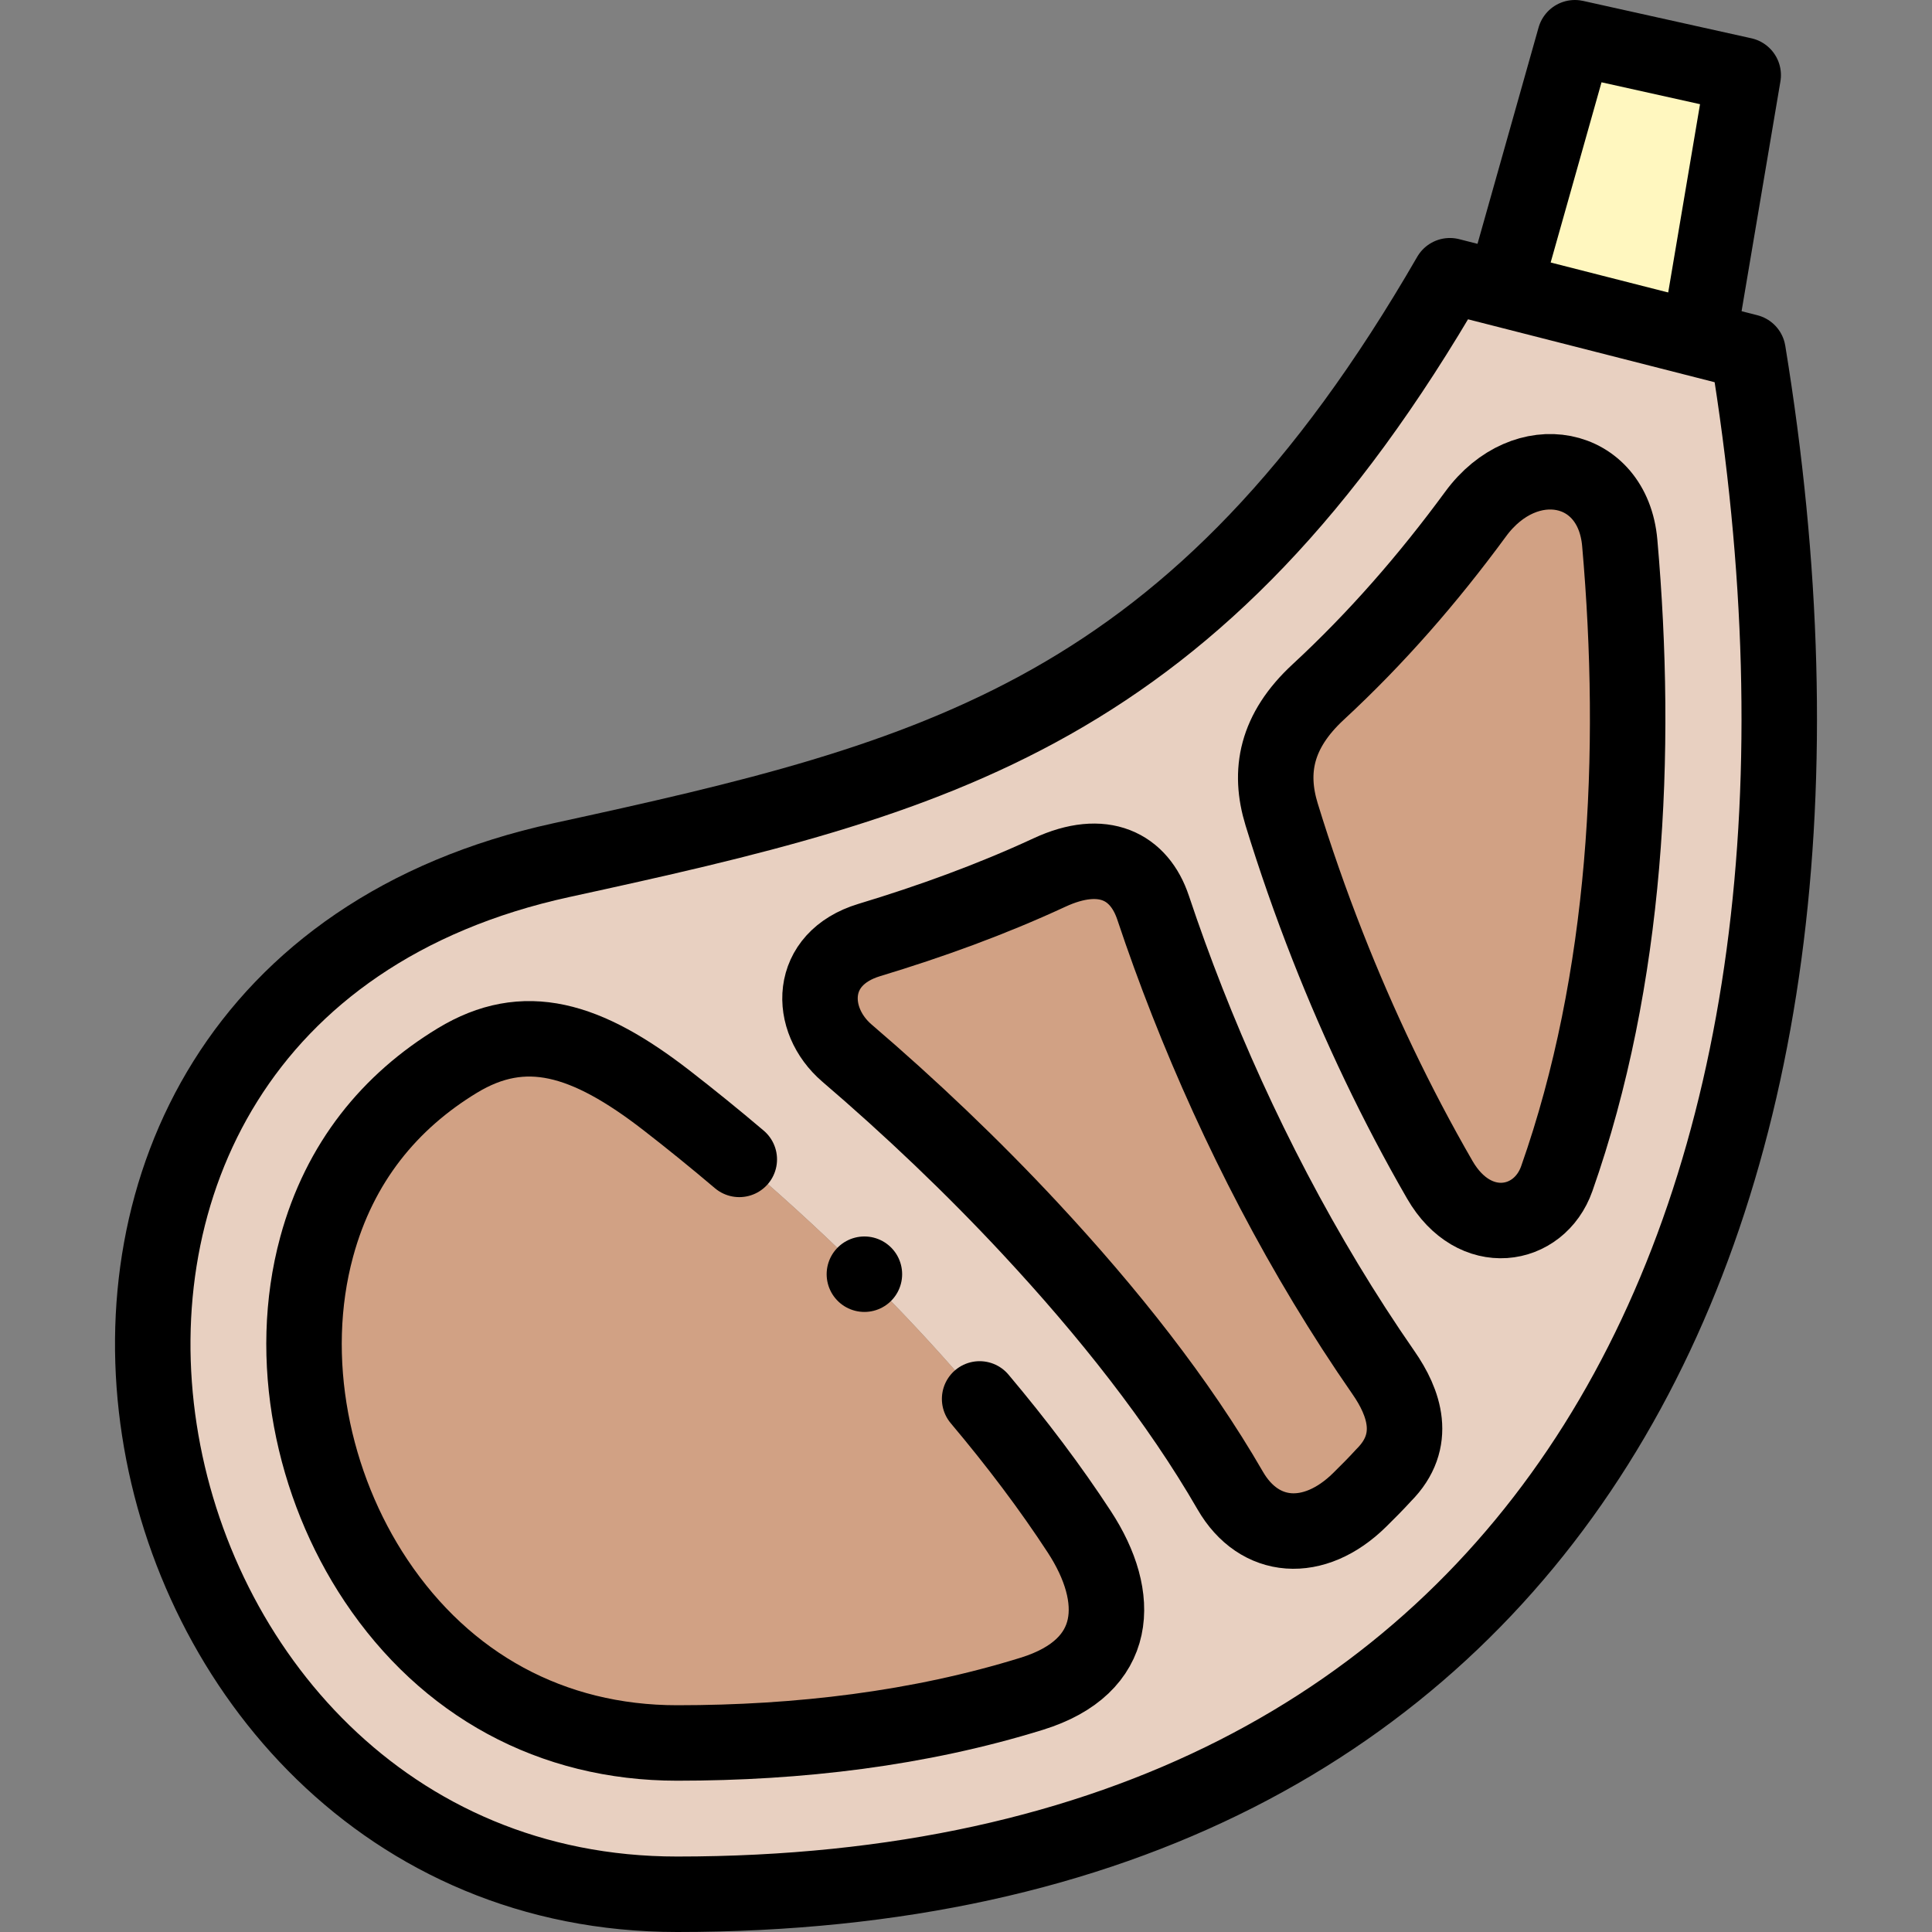 <?xml version="1.0" encoding="UTF-8"?> <svg xmlns="http://www.w3.org/2000/svg" xmlns:xlink="http://www.w3.org/1999/xlink" version="1.1" id="Capa_1" x="0px" y="0px" viewBox="0 0 512 512" style="enable-background:new 0 0 512 512;" xml:space="preserve"><rect x="0" y="0" width="512" height="512" fill="#808080" stroke="none"/> <g> <g> <path style="fill-rule:evenodd;clip-rule:evenodd;fill:#E8D0C1;" d="M450.14,89.885l-65.91-16.814&#10;&#9;&#9;&#9;c-67.053,116.141-136.034,133.22-235.401,154.863C-22.32,265.214,25.512,502,179.441,502&#10;&#9;&#9;&#9;c233.772,0,321.026-181.524,283.803-408.772L450.14,89.885L450.14,89.885z M349.354,183.372&#10;&#9;&#9;&#9;c15.406-14.246,29.164-30.057,41.699-47.142c13.179-17.963,36.333-13.545,38.198,7.63c4.908,55.737,1.915,115.65-16.688,168.488&#10;&#9;&#9;&#9;c-4.664,13.247-21.843,16.168-30.996,0.313c-11.579-20.058-21.477-40.974-29.66-61.784c-4.649-11.825-8.739-23.569-12.263-35.06&#10;&#9;&#9;&#9;C336.167,204.478,338.103,193.776,349.354,183.372L349.354,183.372z M230.372,249.112c16.26-4.922,32.239-10.696,47.706-17.866&#10;&#9;&#9;&#9;c14.337-6.67,23.868-1.59,27.501,9.288c2.76,8.264,5.778,16.585,9.051,24.909c13.186,33.533,30.555,67.431,52.028,98.357&#10;&#9;&#9;&#9;c5.404,7.784,9.173,18.003,0.054,27.122c-2.081,2.284-4.245,4.456-6.418,6.592c-12.054,11.853-26.589,10.801-34.269-2.502&#10;&#9;&#9;&#9;c-13.816-23.929-32.475-47.389-53.021-69.475c-15.264-16.407-31.768-32.09-48.519-46.429&#10;&#9;&#9;&#9;C214.115,270.233,214.08,254.043,230.372,249.112L230.372,249.112z M121.178,281.066c17.797-10.816,34.2-5.944,55.496,10.565&#10;&#9;&#9;&#9;c22.709,17.605,46.049,38.596,67.04,61.16c16.08,17.285,30.682,35.334,42.343,53.209c11.296,17.316,10.74,35.615-12.604,42.856&#10;&#9;&#9;&#9;c-29.87,9.267-61.846,13.047-94.011,13.047c-33.283,0-61.346-15.438-79.774-43.017c-16.908-25.304-23.787-58.863-15.744-88.468&#10;&#9;&#9;&#9;C90.022,307.974,103.407,291.866,121.178,281.066z"></path> <path style="fill-rule:evenodd;clip-rule:evenodd;fill:#D1A184;" d="M429.251,143.861c-1.865-21.175-25.019-25.593-38.198-7.63&#10;&#9;&#9;&#9;c-12.534,17.084-26.292,32.896-41.699,47.142c-11.251,10.404-13.187,21.106-9.71,32.446c3.524,11.49,7.613,23.234,12.263,35.06&#10;&#9;&#9;&#9;c8.183,20.81,18.082,41.726,29.66,61.784c9.152,15.855,26.332,12.933,30.996-0.313&#10;&#9;&#9;&#9;C431.166,259.511,434.159,199.597,429.251,143.861z"></path> <path style="fill-rule:evenodd;clip-rule:evenodd;fill:#D1A184;" d="M305.579,240.535c-3.633-10.878-13.164-15.958-27.501-9.288&#10;&#9;&#9;&#9;c-15.467,7.169-31.446,12.944-47.706,17.866c-16.292,4.931-16.257,21.121-5.889,29.996c16.751,14.339,33.255,30.022,48.519,46.429&#10;&#9;&#9;&#9;c20.547,22.086,39.206,45.546,53.021,69.475c7.68,13.303,22.215,14.355,34.269,2.502c2.173-2.136,4.337-4.308,6.418-6.592&#10;&#9;&#9;&#9;c9.119-9.119,5.35-19.338-0.054-27.122c-21.473-30.926-38.842-64.823-52.028-98.357&#10;&#9;&#9;&#9;C311.357,257.119,308.34,248.799,305.579,240.535z"></path> <path style="fill-rule:evenodd;clip-rule:evenodd;fill:#D1A184;" d="M243.714,352.791c-20.991-22.564-44.331-43.555-67.04-61.16&#10;&#9;&#9;&#9;c-21.296-16.509-37.699-21.381-55.496-10.565c-17.771,10.8-31.156,26.908-37.254,49.353c-8.043,29.604-1.163,63.164,15.744,88.468&#10;&#9;&#9;&#9;c18.427,27.578,46.491,43.017,79.774,43.017c32.166,0,64.141-3.78,94.011-13.047c23.344-7.242,23.9-25.54,12.604-42.856&#10;&#9;&#9;&#9;C274.396,388.126,259.794,370.076,243.714,352.791z"></path> <polygon style="fill-rule:evenodd;clip-rule:evenodd;fill:#FFF7BF;" points="398.517,76.715 450.14,89.885 461.969,19.91 &#10;&#9;&#9;&#9;417.363,10 398.542,76.672 &#9;&#9;"></polygon> </g> <g> <path style="fill-rule:evenodd;clip-rule:evenodd;fill:none;stroke:#000000;stroke-width:20;stroke-linecap:round;stroke-linejoin:round;stroke-miterlimit:22.926;" d="&#10;&#9;&#9;&#9;M384.23,73.071l79.014,20.157C500.467,320.475,413.213,502,179.441,502C25.512,502-22.32,265.214,148.829,227.934&#10;&#9;&#9;&#9;C248.196,206.29,317.176,189.212,384.23,73.071z"></path> <path style="fill-rule:evenodd;clip-rule:evenodd;fill:none;stroke:#000000;stroke-width:20;stroke-linecap:round;stroke-linejoin:round;stroke-miterlimit:22.926;" d="&#10;&#9;&#9;&#9;M195.92,307.251c-6.421-5.448-12.859-10.667-19.247-15.619c-21.295-16.509-37.698-21.381-55.495-10.565&#10;&#9;&#9;&#9;c-17.771,10.8-31.156,26.908-37.254,49.353c-8.043,29.604-1.163,63.164,15.744,88.468c18.427,27.578,46.491,43.017,79.774,43.017&#10;&#9;&#9;&#9;c32.166,0,64.141-3.78,94.011-13.047c23.344-7.242,23.9-25.54,12.604-42.856c-7.679-11.772-16.634-23.619-26.447-35.274"></path> <path style="fill-rule:evenodd;clip-rule:evenodd;fill:none;stroke:#000000;stroke-width:20;stroke-linecap:round;stroke-linejoin:round;stroke-miterlimit:22.926;" d="&#10;&#9;&#9;&#9;M278.078,231.247c-15.467,7.169-31.446,12.944-47.706,17.866c-16.292,4.931-16.257,21.121-5.888,29.996&#10;&#9;&#9;&#9;c16.751,14.339,33.256,30.022,48.519,46.429c20.547,22.086,39.206,45.546,53.021,69.475c7.68,13.303,22.215,14.355,34.269,2.502&#10;&#9;&#9;&#9;c2.173-2.136,4.337-4.308,6.418-6.592c9.119-9.119,5.35-19.338-0.054-27.122c-21.473-30.926-38.842-64.823-52.028-98.357&#10;&#9;&#9;&#9;c-3.273-8.324-6.29-16.645-9.051-24.909C301.946,229.657,292.415,224.576,278.078,231.247z"></path> <path style="fill-rule:evenodd;clip-rule:evenodd;fill:none;stroke:#000000;stroke-width:20;stroke-linecap:round;stroke-linejoin:round;stroke-miterlimit:22.926;" d="&#10;&#9;&#9;&#9;M391.053,136.23c-12.535,17.084-26.293,32.896-41.699,47.142c-11.251,10.404-13.187,21.106-9.71,32.446&#10;&#9;&#9;&#9;c3.524,11.49,7.613,23.234,12.263,35.06c8.183,20.81,18.082,41.726,29.66,61.784c9.152,15.855,26.332,12.933,30.996-0.313&#10;&#9;&#9;&#9;c18.602-52.838,21.596-112.751,16.688-168.488C427.386,122.685,404.232,118.267,391.053,136.23z"></path> <polyline style="fill-rule:evenodd;clip-rule:evenodd;fill:none;stroke:#000000;stroke-width:20;stroke-linecap:round;stroke-linejoin:round;stroke-miterlimit:22.926;" points="&#10;&#9;&#9;&#9;399.147,74.527 417.363,10 461.968,19.909 450.579,87.287 &#9;&#9;"></polyline> <line style="fill-rule:evenodd;clip-rule:evenodd;fill:none;stroke:#000000;stroke-width:20;stroke-linecap:round;stroke-linejoin:round;stroke-miterlimit:2.613;" x1="229.07" y1="337.676" x2="229.077" y2="337.676"></line> </g> </g> <g> </g> <g> </g> <g> </g> <g> </g> <g> </g> <g> </g> <g> </g> <g> </g> <g> </g> <g> </g> <g> </g> <g> </g> <g> </g> <g> </g> <g> </g> </svg> 